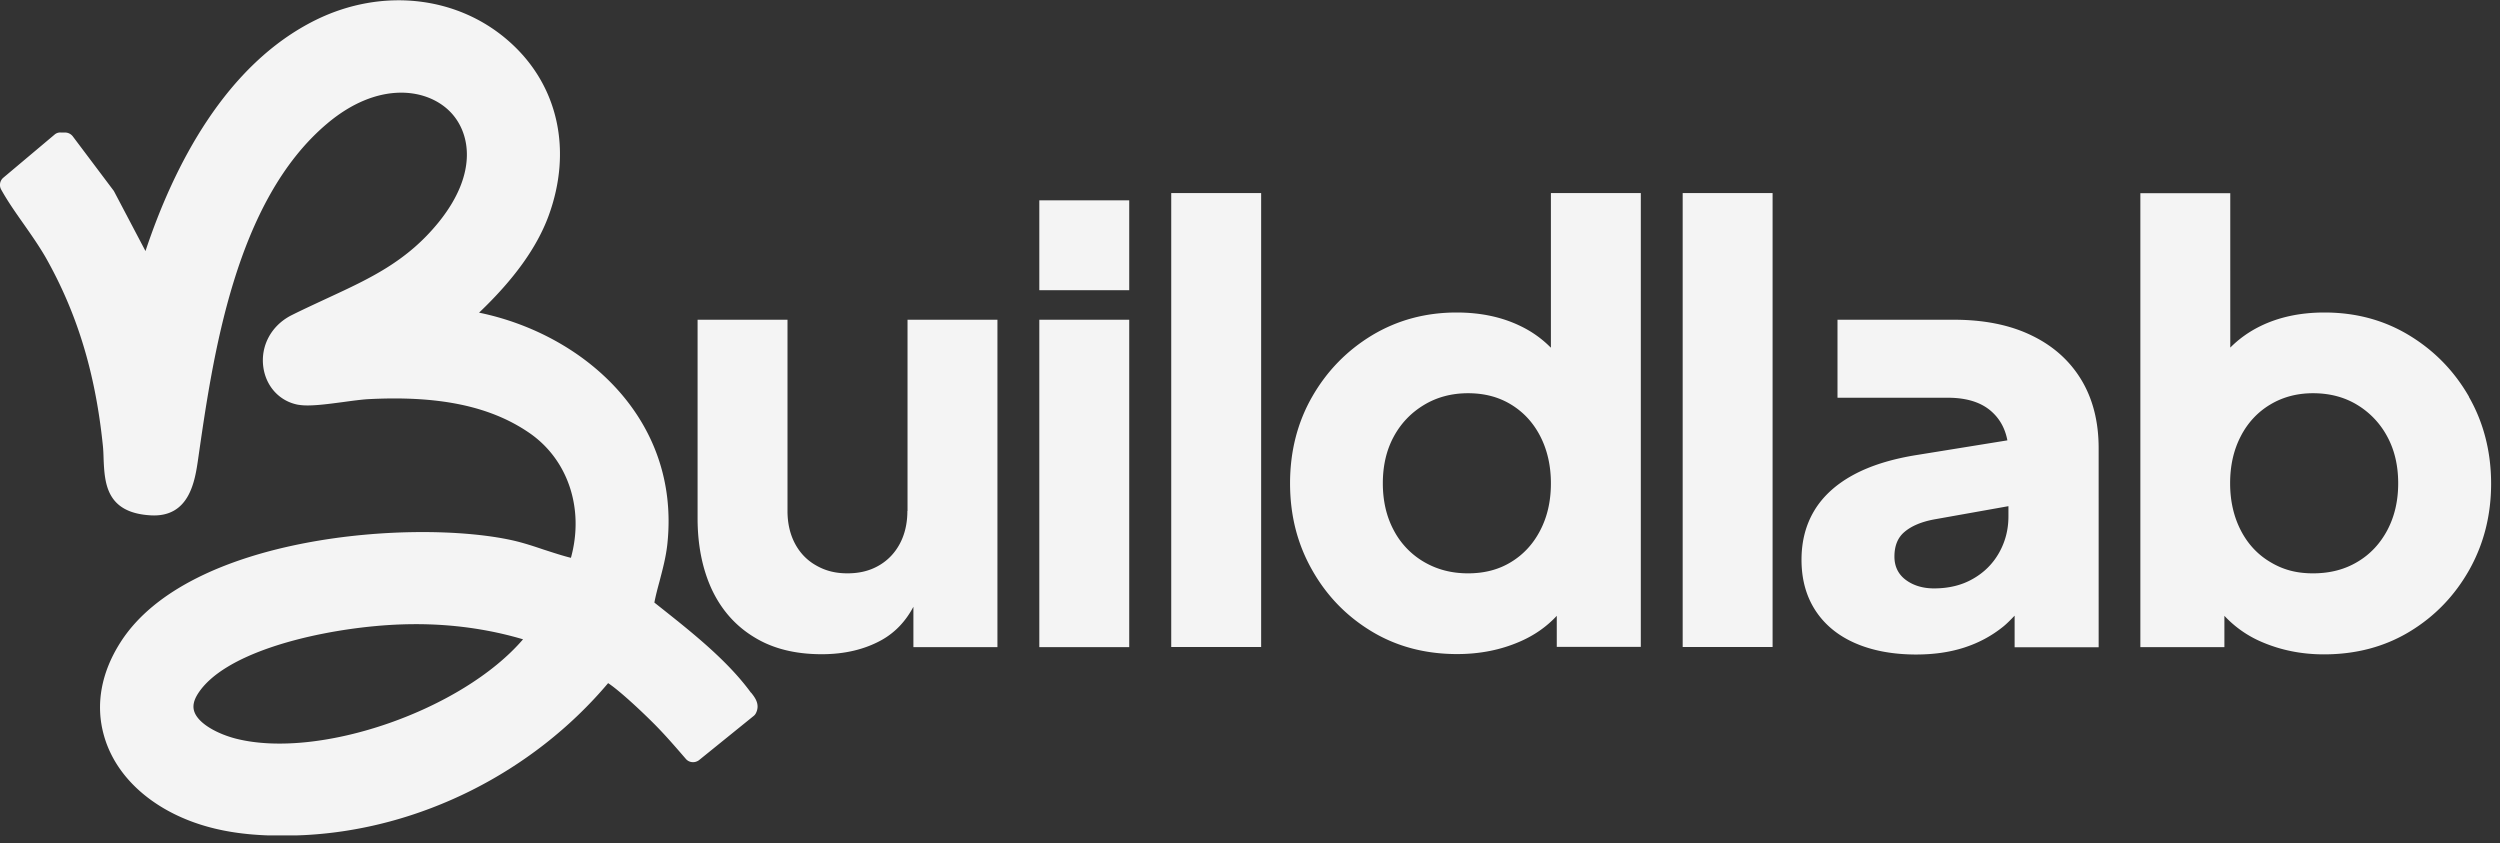 <svg xmlns="http://www.w3.org/2000/svg" width="166" height="56" fill="none"><rect width="100%" height="100%" fill="#333333" stroke="none"/><g fill="#F4F4F4" clip-path="url(#a)"><path d="M49.86 45.99c-1.53-2.1-3.84-3.94-5.88-5.56l-.53-.42c.09-.47.21-.92.34-1.4.21-.81.44-1.65.53-2.56.84-8.28-5.61-13.87-12.51-15.29 2.32-2.21 3.83-4.31 4.61-6.41 1.6-4.35.65-8.67-2.55-11.54C30.45-.27 25.4-.85 20.98 1.32c-6.01 2.96-9.44 9.7-11.32 15.35l-2.1-3.99-2.73-3.63a.653.653 0 0 0-.48-.25h-.3a.563.563 0 0 0-.43.14L.22 11.8a.63.63 0 0 0-.14.79c.45.81.99 1.57 1.51 2.31.49.7 1 1.43 1.43 2.17 2.09 3.69 3.3 7.64 3.8 12.42.04.34.05.68.06 1.01.07 1.59.18 3.56 3.14 3.72 2.58.14 2.93-2.31 3.14-3.77.98-6.81 2.45-17.1 8.57-22.25 3.31-2.79 6.53-2.38 8.11-.83 1.35 1.32 1.98 4.04-.7 7.37-2.11 2.61-4.55 3.74-7.38 5.05-.79.37-1.6.74-2.42 1.15-1.33.68-2.06 2.04-1.85 3.47.19 1.28 1.1 2.25 2.33 2.47h.02c.69.12 1.86-.04 2.99-.19.58-.08 1.13-.15 1.52-.18 4.74-.26 8.16.44 10.76 2.21 2.61 1.77 3.7 5.06 2.8 8.32-.6-.15-1.2-.35-1.82-.55-.68-.23-1.38-.46-2.1-.62-6.43-1.41-21.44-.36-25.99 6.78-1.29 2.02-1.67 4.15-1.1 6.18.61 2.19 2.29 4.05 4.71 5.24 1.1.54 2.3.92 3.64 1.15 1.46.25 3.1.32 4.97.23 7.66-.39 15.15-4.15 20.16-10.09.57.37 1.75 1.41 2.94 2.59.78.77 1.51 1.62 2.22 2.44.22.26.61.29.88.08l3.61-2.92c.08-.06.14-.14.18-.23.27-.58-.11-1.04-.33-1.32l-.02-.01Zm-15.13-3.54c-4.03 4.7-13.5 8-19.05 6.6-1.14-.29-2.44-.94-2.76-1.75-.15-.38-.07-.78.23-1.25 1.71-2.65 7.37-4.06 11.69-4.47 2.51-.24 4.87-.16 7.14.23.93.16 1.84.37 2.75.64Z"/><path d="M60.25 33.93c0 .82-.17 1.55-.5 2.17-.33.62-.8 1.11-1.39 1.45-.6.35-1.29.52-2.09.52-.8 0-1.46-.17-2.07-.52-.61-.34-1.08-.83-1.41-1.45-.33-.62-.5-1.35-.5-2.17v-12.7h-5.97v13.18c0 1.8.32 3.38.95 4.74.64 1.35 1.57 2.41 2.81 3.16 1.23.76 2.73 1.13 4.48 1.13 1.51 0 2.83-.31 3.96-.93.92-.51 1.62-1.26 2.13-2.22v2.68h5.58V21.23h-5.97v12.7h-.01ZM74.98 13.3h-5.97v5.97h5.97V13.3Zm0 7.93h-5.97v21.74h5.97V21.23Zm8.76-8.41h-5.97v30.14h5.97V12.82Zm19.23 10.26a7.176 7.176 0 0 0-2.01-1.43c-1.23-.6-2.65-.9-4.24-.9-2.07 0-3.94.51-5.61 1.51-1.67 1.01-3 2.37-3.98 4.08s-1.47 3.63-1.47 5.75.48 4.01 1.45 5.73c.97 1.73 2.29 3.09 3.96 4.1 1.67 1.01 3.57 1.51 5.69 1.51 1.49 0 2.87-.27 4.14-.82.98-.42 1.8-1 2.47-1.72v2.06h5.58V12.82h-5.97v10.25l-.01.01Zm-.69 12.12c-.46.9-1.11 1.61-1.93 2.11-.82.51-1.78.76-2.87.76s-2.06-.25-2.93-.76a5.24 5.24 0 0 1-2.01-2.11c-.48-.9-.72-1.94-.72-3.11s.24-2.2.72-3.09c.48-.89 1.15-1.59 2.01-2.11.86-.52 1.84-.78 2.93-.78s2.04.25 2.87.76c.83.51 1.47 1.21 1.93 2.11.46.9.7 1.94.7 3.11s-.23 2.2-.7 3.11Zm15.42-22.38h-5.97v30.14h5.97V12.82Zm17.17 9.44c-1.43-.69-3.15-1.03-5.14-1.03h-7.72v5.18h7.33c1.3 0 2.3.33 2.99 1 .51.49.82 1.1.96 1.83l-5.94.96c-1.73.27-3.17.72-4.32 1.35-1.15.63-2.01 1.43-2.57 2.37-.56.94-.84 2.02-.84 3.25 0 1.3.31 2.42.92 3.36.61.94 1.49 1.67 2.63 2.17s2.5.76 4.06.76c1.17 0 2.23-.15 3.19-.46.96-.31 1.82-.77 2.59-1.39.26-.21.51-.47.76-.73v2.1h5.58V29.76c0-1.75-.38-3.26-1.15-4.54-.77-1.27-1.87-2.26-3.31-2.95l-.02-.01Zm-2.13 14.44c-.41.73-.99 1.31-1.73 1.73-.74.43-1.61.64-2.59.64-.74 0-1.37-.19-1.87-.56-.5-.37-.76-.89-.76-1.55 0-.72.22-1.27.68-1.65.45-.38 1.1-.66 1.95-.82l4.94-.88v.68c0 .88-.21 1.68-.62 2.41Zm31.2-10.36c-.98-1.71-2.31-3.07-3.98-4.08-1.67-1.01-3.54-1.51-5.62-1.51-1.59 0-3.01.3-4.24.9-.78.38-1.44.86-2.01 1.43V12.83h-5.97v30.14h5.58v-2.08a7.3 7.3 0 0 0 2.49 1.74c1.26.54 2.63.82 4.12.82 2.12 0 4.02-.5 5.69-1.51 1.67-1.01 2.99-2.38 3.96-4.1.97-1.73 1.45-3.64 1.45-5.73 0-2.09-.49-4.04-1.47-5.75v-.02Zm-5.42 8.86c-.48.9-1.14 1.61-1.99 2.11-.85.51-1.83.76-2.95.76s-2.01-.25-2.85-.76c-.84-.5-1.49-1.21-1.95-2.11-.46-.9-.7-1.94-.7-3.11s.23-2.2.7-3.11c.46-.9 1.12-1.61 1.95-2.11.83-.5 1.78-.76 2.85-.76 1.12 0 2.1.26 2.95.78a5.46 5.46 0 0 1 1.99 2.11c.48.89.72 1.92.72 3.09s-.24 2.2-.72 3.11Z"/></g><defs><clipPath id="a"><path fill="#fff" d="M0 0h165.41v55.47H0z"/></clipPath></defs></svg>